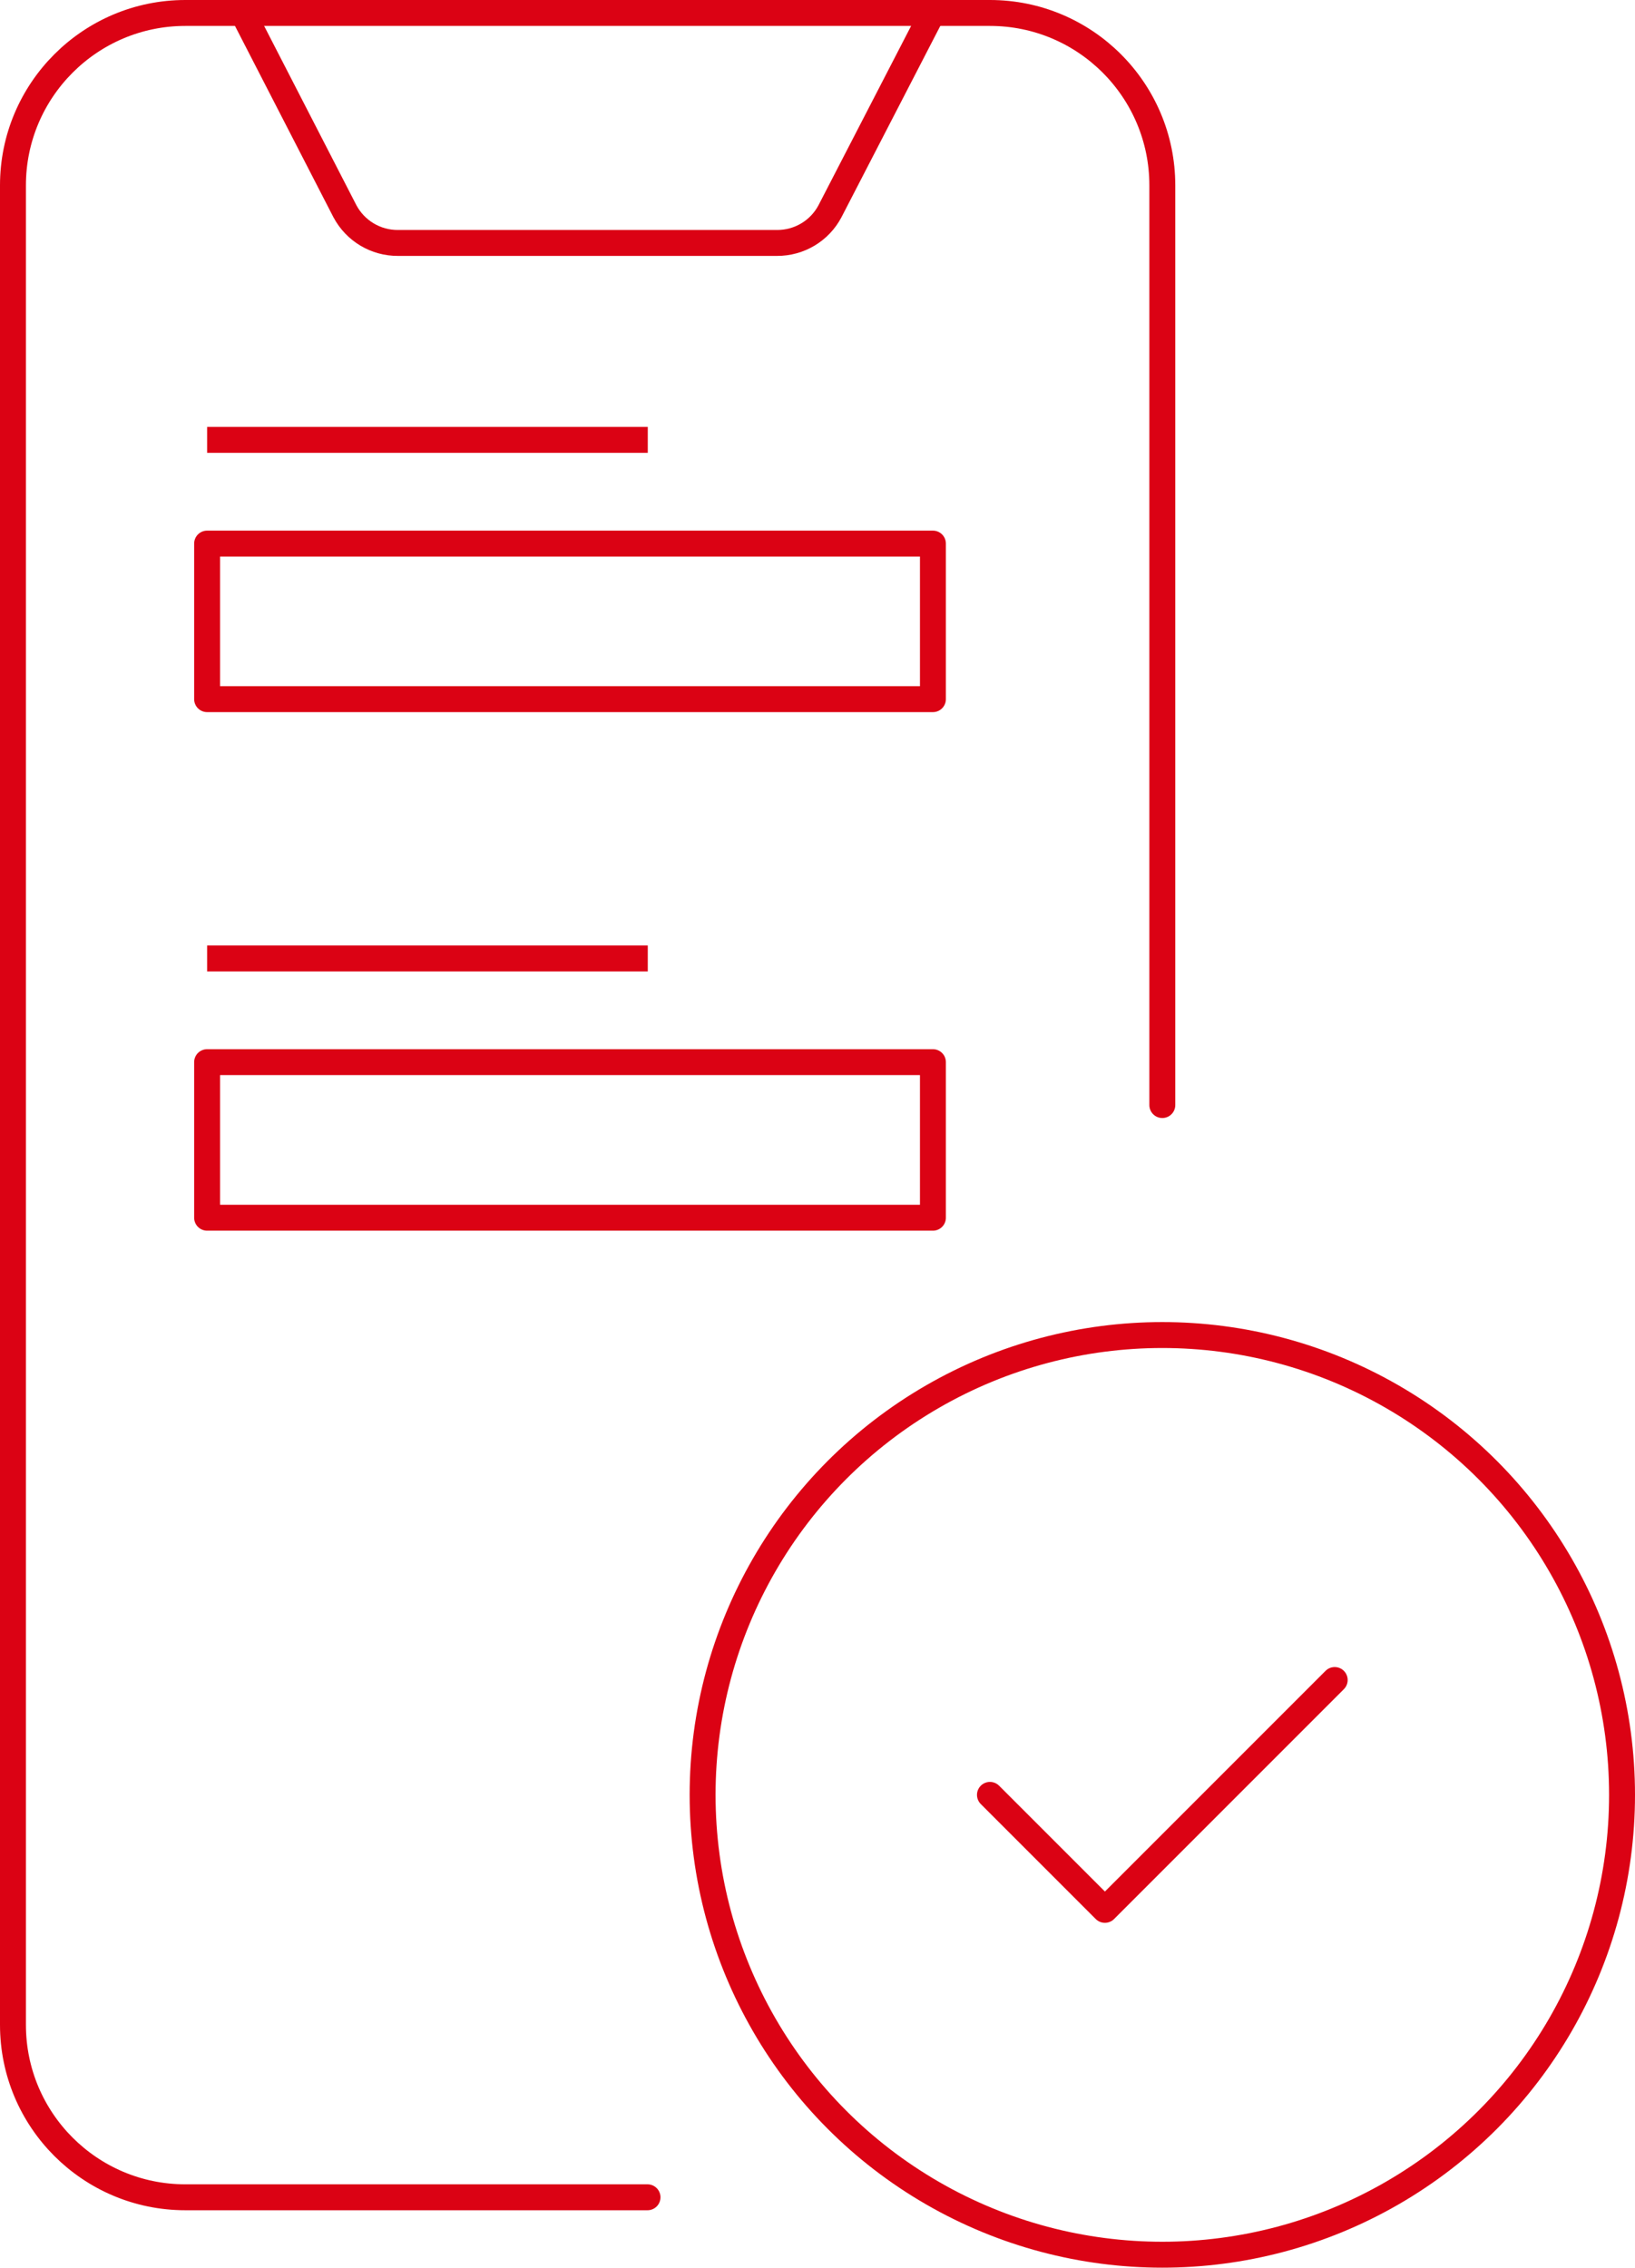 <?xml version="1.0" encoding="UTF-8"?>
<svg id="_レイヤー_2" data-name="レイヤー 2" xmlns="http://www.w3.org/2000/svg" width="126.15" height="174.93" viewBox="0 0 126.15 174.93">
  <defs>
    <style>
      .cls-1 {
        stroke-miterlimit: 10;
      }

      .cls-1, .cls-2 {
        fill: none;
        stroke: #db0214;
        stroke-width: 2px;
      }

      .cls-2 {
        stroke-linecap: round;
        stroke-linejoin: round;
      }
    </style>
  </defs>
  <g id="_レイヤー_1-2" data-name="レイヤー 1">
    <g>
      <polyline class="cls-2" points="76.38 138.45 85.25 147.32 102.98 129.59"/>
      <path class="cls-2" d="M49.96,169.49H14.3c-7.35,0-13.3-5.96-13.3-13.3V14.3C1,6.96,6.96,1,14.3,1h4.43"/>
      <path class="cls-2" d="M18.74,1h57.64c7.35,0,13.3,5.96,13.3,13.3v70.94"/>
      <path class="cls-2" d="M71.94,1l-7.9,15.29c-.8,1.52-2.38,2.46-4.1,2.45h-29.23c-1.72.01-3.29-.93-4.1-2.45L18.74,1"/>
      <circle class="cls-2" cx="89.68" cy="138.45" r="35.47"/>
      <rect class="cls-2" x="15.98" y="41.93" width="56" height="12"/>
      <rect class="cls-2" x="15.98" y="81.93" width="56" height="12"/>
      <line class="cls-1" x1="15.98" y1="33.93" x2="49.98" y2="33.93"/>
      <line class="cls-1" x1="15.98" y1="73.93" x2="49.98" y2="73.93"/>
    </g>
  </g>
</svg>